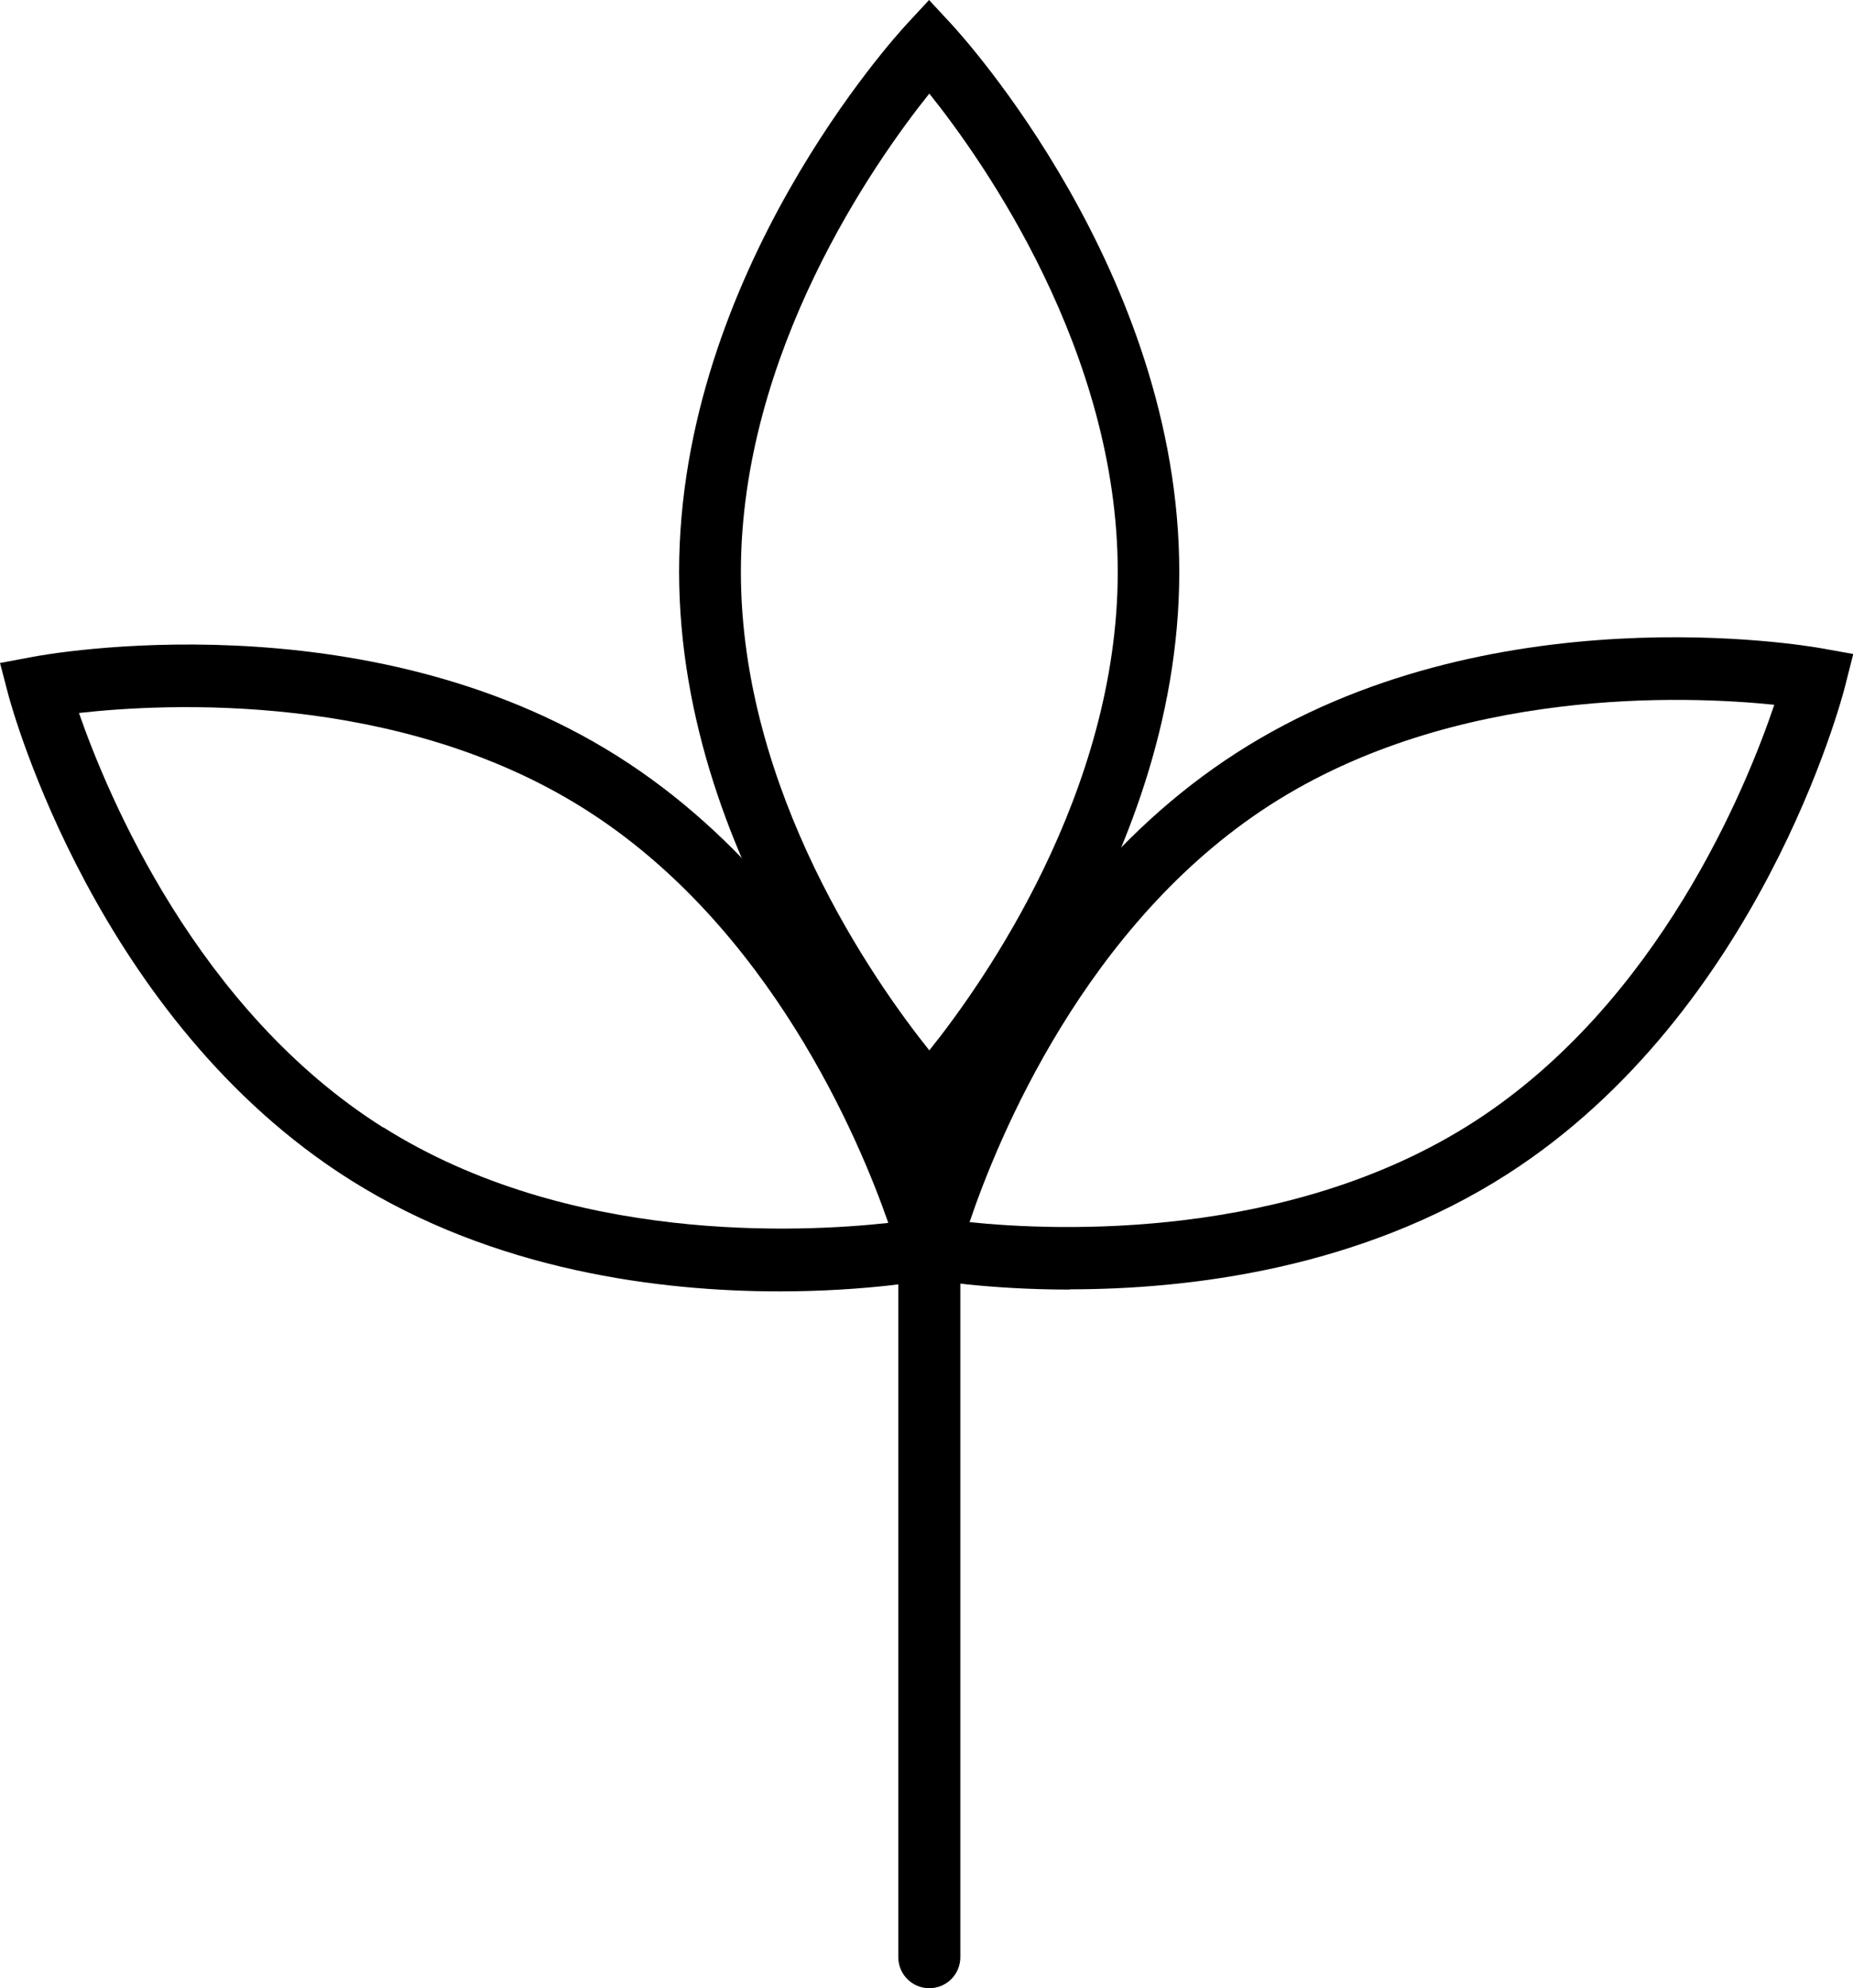 <svg viewBox="0 0 72.28 77.55" xmlns="http://www.w3.org/2000/svg" id="Layer_2"><g id="Layer_1-2"><path d="M36.25,44.61l-.88-.95c-.36-.39-8.88-9.68-8.88-21.36S35,1.34,35.36.95l.88-.95.88.95c.36.39,8.88,9.68,8.88,21.36s-8.52,20.97-8.88,21.36l-.88.95ZM36.25,3.65c-2.13,2.66-7.35,10.08-7.35,18.66s5.22,16,7.35,18.66c2.13-2.66,7.35-10.08,7.35-18.66s-5.22-16-7.35-18.66Z"></path><path d="M41.73,50.3c-3.24,0-5.48-.39-5.69-.43l-1.28-.23.32-1.26c.13-.52,3.33-12.7,13.16-19.02,9.83-6.32,22.24-4.17,22.77-4.08l1.28.23-.32,1.26c-.13.52-3.34,12.71-13.16,19.02-5.78,3.71-12.45,4.5-17.07,4.5ZM37.82,47.67c3.39.35,12.46.73,19.67-3.91,7.21-4.64,10.63-13.04,11.72-16.27-3.39-.35-12.46-.73-19.67,3.91-7.21,4.64-10.63,13.04-11.72,16.27Z"></path><path d="M30.41,50.37c-4.61,0-11.09-.78-16.75-4.35C3.78,39.79.47,27.63.33,27.12l-.33-1.26,1.28-.24c.52-.1,12.92-2.36,22.8,3.87,9.88,6.23,13.2,18.39,13.33,18.9l.33,1.26-1.28.24c-.22.04-2.62.48-6.06.48ZM14.95,43.97c7.25,4.57,16.31,4.1,19.7,3.73-1.12-3.22-4.61-11.59-11.87-16.16-7.27-4.58-16.32-4.11-19.7-3.73,1.12,3.22,4.61,11.6,11.87,16.17h0Z"></path><path d="M36.25,77.55c-.67,0-1.21-.54-1.21-1.21v-34.06c0-.67.54-1.21,1.21-1.21s1.21.54,1.21,1.21v34.06c0,.67-.54,1.21-1.21,1.21Z"></path></g></svg>